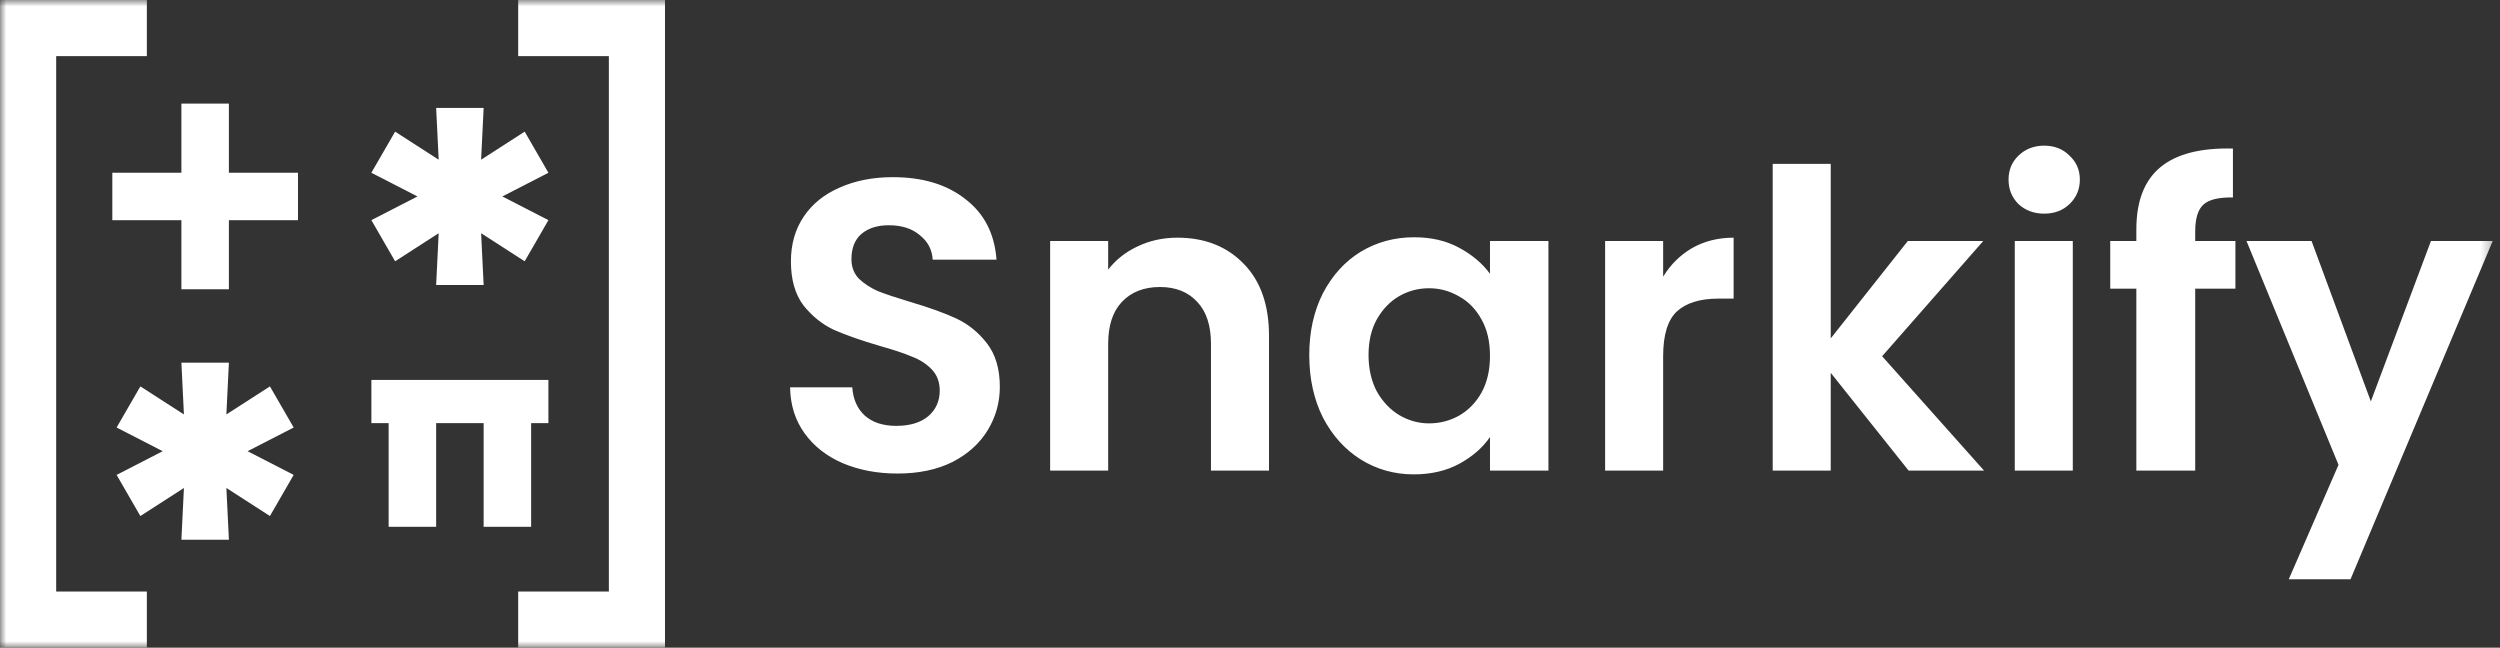<svg width="193" height="50" viewBox="0 0 193 50" fill="none" xmlns="http://www.w3.org/2000/svg">
<rect x="0" y="0" width="193" height="50" fill="#333333" stroke="none"/>
<g id="Snarkify" clip-path="url(#clip0_3080_1622)">
<g id="Clip path group">
<mask id="mask0_3080_1622" style="mask-type:luminance" maskUnits="userSpaceOnUse" x="0" y="0" width="193" height="50">
<g id="clip0_1308_39">
<path id="Vector" d="M192.671 0H0.004V50H192.671V0Z" fill="white"/>
</g>
</mask>
<g mask="url(#mask0_3080_1622)">
<g id="Group">
<path id="Vector_2" fill-rule="evenodd" clip-rule="evenodd" d="M0.004 0H4.337H11.337V4.333H4.337V45.667H11.337V50H4.337H0.004V0ZM47.004 0H40.004V4.333H47.004V45.667H40.004V50H47.004H51.337V0H47.004ZM42.337 29.333V32.667H41.004V40.667H37.337V32.667H33.671V40.667H30.004V32.667H28.671V29.333H42.337ZM9.003 36.662L12.56 34.833L9.003 33.004L10.836 29.829L14.199 31.995L14.004 28H17.671L17.476 31.995L20.838 29.829L22.672 33.004L19.114 34.833L22.672 36.662L20.838 39.838L17.476 37.671L17.671 41.667H14.004L14.199 37.671L10.836 39.838L9.003 36.662ZM32.227 15.166L28.669 16.995L30.503 20.171L33.866 18.004L33.671 22H37.337L37.142 18.004L40.505 20.171L42.338 16.995L38.781 15.166L42.338 13.338L40.505 10.162L37.142 12.329L37.337 8.333H33.671L33.866 12.329L30.503 10.162L28.669 13.338L32.227 15.166ZM14.004 22.333V17H8.671V13.333H14.004V8H17.671V13.333H23.004V17H17.671V22.333H14.004Z" fill="white"/>
<path id="Vector_3" d="M69.283 36.557C67.726 36.557 66.318 36.291 65.059 35.757C63.822 35.224 62.84 34.456 62.115 33.453C61.39 32.451 61.017 31.267 60.995 29.901H65.795C65.859 30.819 66.179 31.544 66.755 32.077C67.353 32.611 68.163 32.877 69.187 32.877C70.233 32.877 71.054 32.632 71.651 32.141C72.249 31.629 72.547 30.968 72.547 30.157C72.547 29.496 72.344 28.952 71.939 28.525C71.534 28.099 71.022 27.768 70.403 27.533C69.806 27.277 68.974 27 67.907 26.701C66.457 26.275 65.272 25.859 64.355 25.453C63.459 25.027 62.681 24.397 62.019 23.565C61.379 22.712 61.059 21.581 61.059 20.173C61.059 18.851 61.39 17.699 62.051 16.717C62.712 15.736 63.641 14.989 64.835 14.477C66.03 13.944 67.395 13.677 68.931 13.677C71.235 13.677 73.102 14.243 74.531 15.373C75.982 16.483 76.782 18.04 76.931 20.045H72.003C71.96 19.277 71.63 18.648 71.011 18.157C70.414 17.645 69.614 17.389 68.611 17.389C67.737 17.389 67.032 17.613 66.499 18.061C65.987 18.509 65.731 19.16 65.731 20.013C65.731 20.611 65.923 21.112 66.307 21.517C66.713 21.901 67.203 22.221 67.779 22.477C68.376 22.712 69.209 22.989 70.275 23.309C71.726 23.736 72.91 24.163 73.827 24.589C74.745 25.016 75.534 25.656 76.195 26.509C76.856 27.363 77.187 28.483 77.187 29.869C77.187 31.064 76.878 32.173 76.259 33.197C75.641 34.221 74.734 35.043 73.539 35.661C72.344 36.259 70.926 36.557 69.283 36.557ZM90.895 18.349C93.007 18.349 94.714 19.021 96.015 20.365C97.317 21.688 97.967 23.544 97.967 25.933V36.333H93.487V26.541C93.487 25.133 93.135 24.056 92.431 23.309C91.727 22.541 90.767 22.157 89.551 22.157C88.314 22.157 87.332 22.541 86.607 23.309C85.903 24.056 85.551 25.133 85.551 26.541V36.333H81.071V18.605H85.551V20.813C86.148 20.045 86.906 19.448 87.823 19.021C88.762 18.573 89.786 18.349 90.895 18.349ZM101.075 27.405C101.075 25.613 101.427 24.024 102.131 22.637C102.857 21.251 103.827 20.184 105.043 19.437C106.281 18.691 107.657 18.317 109.171 18.317C110.494 18.317 111.646 18.584 112.627 19.117C113.63 19.651 114.43 20.323 115.027 21.133V18.605H119.539V36.333H115.027V33.741C114.451 34.573 113.651 35.267 112.627 35.821C111.625 36.355 110.462 36.621 109.139 36.621C107.646 36.621 106.281 36.237 105.043 35.469C103.827 34.701 102.857 33.624 102.131 32.237C101.427 30.829 101.075 29.219 101.075 27.405ZM115.027 27.469C115.027 26.381 114.814 25.453 114.387 24.685C113.961 23.896 113.385 23.299 112.659 22.893C111.934 22.467 111.155 22.253 110.323 22.253C109.491 22.253 108.723 22.456 108.019 22.861C107.315 23.267 106.739 23.864 106.291 24.653C105.865 25.421 105.651 26.339 105.651 27.405C105.651 28.472 105.865 29.411 106.291 30.221C106.739 31.011 107.315 31.619 108.019 32.045C108.745 32.472 109.513 32.685 110.323 32.685C111.155 32.685 111.934 32.483 112.659 32.077C113.385 31.651 113.961 31.053 114.387 30.285C114.814 29.496 115.027 28.557 115.027 27.469ZM128.395 21.357C128.971 20.419 129.717 19.683 130.635 19.149C131.573 18.616 132.64 18.349 133.835 18.349V23.053H132.651C131.243 23.053 130.176 23.384 129.451 24.045C128.747 24.707 128.395 25.859 128.395 27.501V36.333H123.915V18.605H128.395V21.357ZM147.348 36.333L141.332 28.781V36.333H136.852V12.653H141.332V26.125L147.284 18.605H153.108L145.3 27.501L153.172 36.333H147.348ZM157.812 16.493C157.022 16.493 156.361 16.248 155.828 15.757C155.316 15.245 155.06 14.616 155.06 13.869C155.06 13.123 155.316 12.504 155.828 12.013C156.361 11.501 157.022 11.245 157.812 11.245C158.601 11.245 159.252 11.501 159.764 12.013C160.297 12.504 160.564 13.123 160.564 13.869C160.564 14.616 160.297 15.245 159.764 15.757C159.252 16.248 158.601 16.493 157.812 16.493ZM160.02 18.605V36.333H155.54V18.605H160.02ZM172.574 22.285H169.47V36.333H164.926V22.285H162.91V18.605H164.926V17.709C164.926 15.533 165.545 13.933 166.782 12.909C168.019 11.885 169.886 11.405 172.382 11.469V15.245C171.294 15.224 170.537 15.405 170.11 15.789C169.683 16.173 169.47 16.867 169.47 17.869V18.605H172.574V22.285ZM192.437 18.605L181.461 44.717H176.693L180.533 35.885L173.429 18.605H178.453L183.029 30.989L187.669 18.605H192.437Z" fill="white"/>
</g>
</g>
</g>
</g>
<defs>
<clipPath id="clip0_3080_1622">
<rect width="192.667" height="50" fill="white"/>
</clipPath>
</defs>
</svg>
